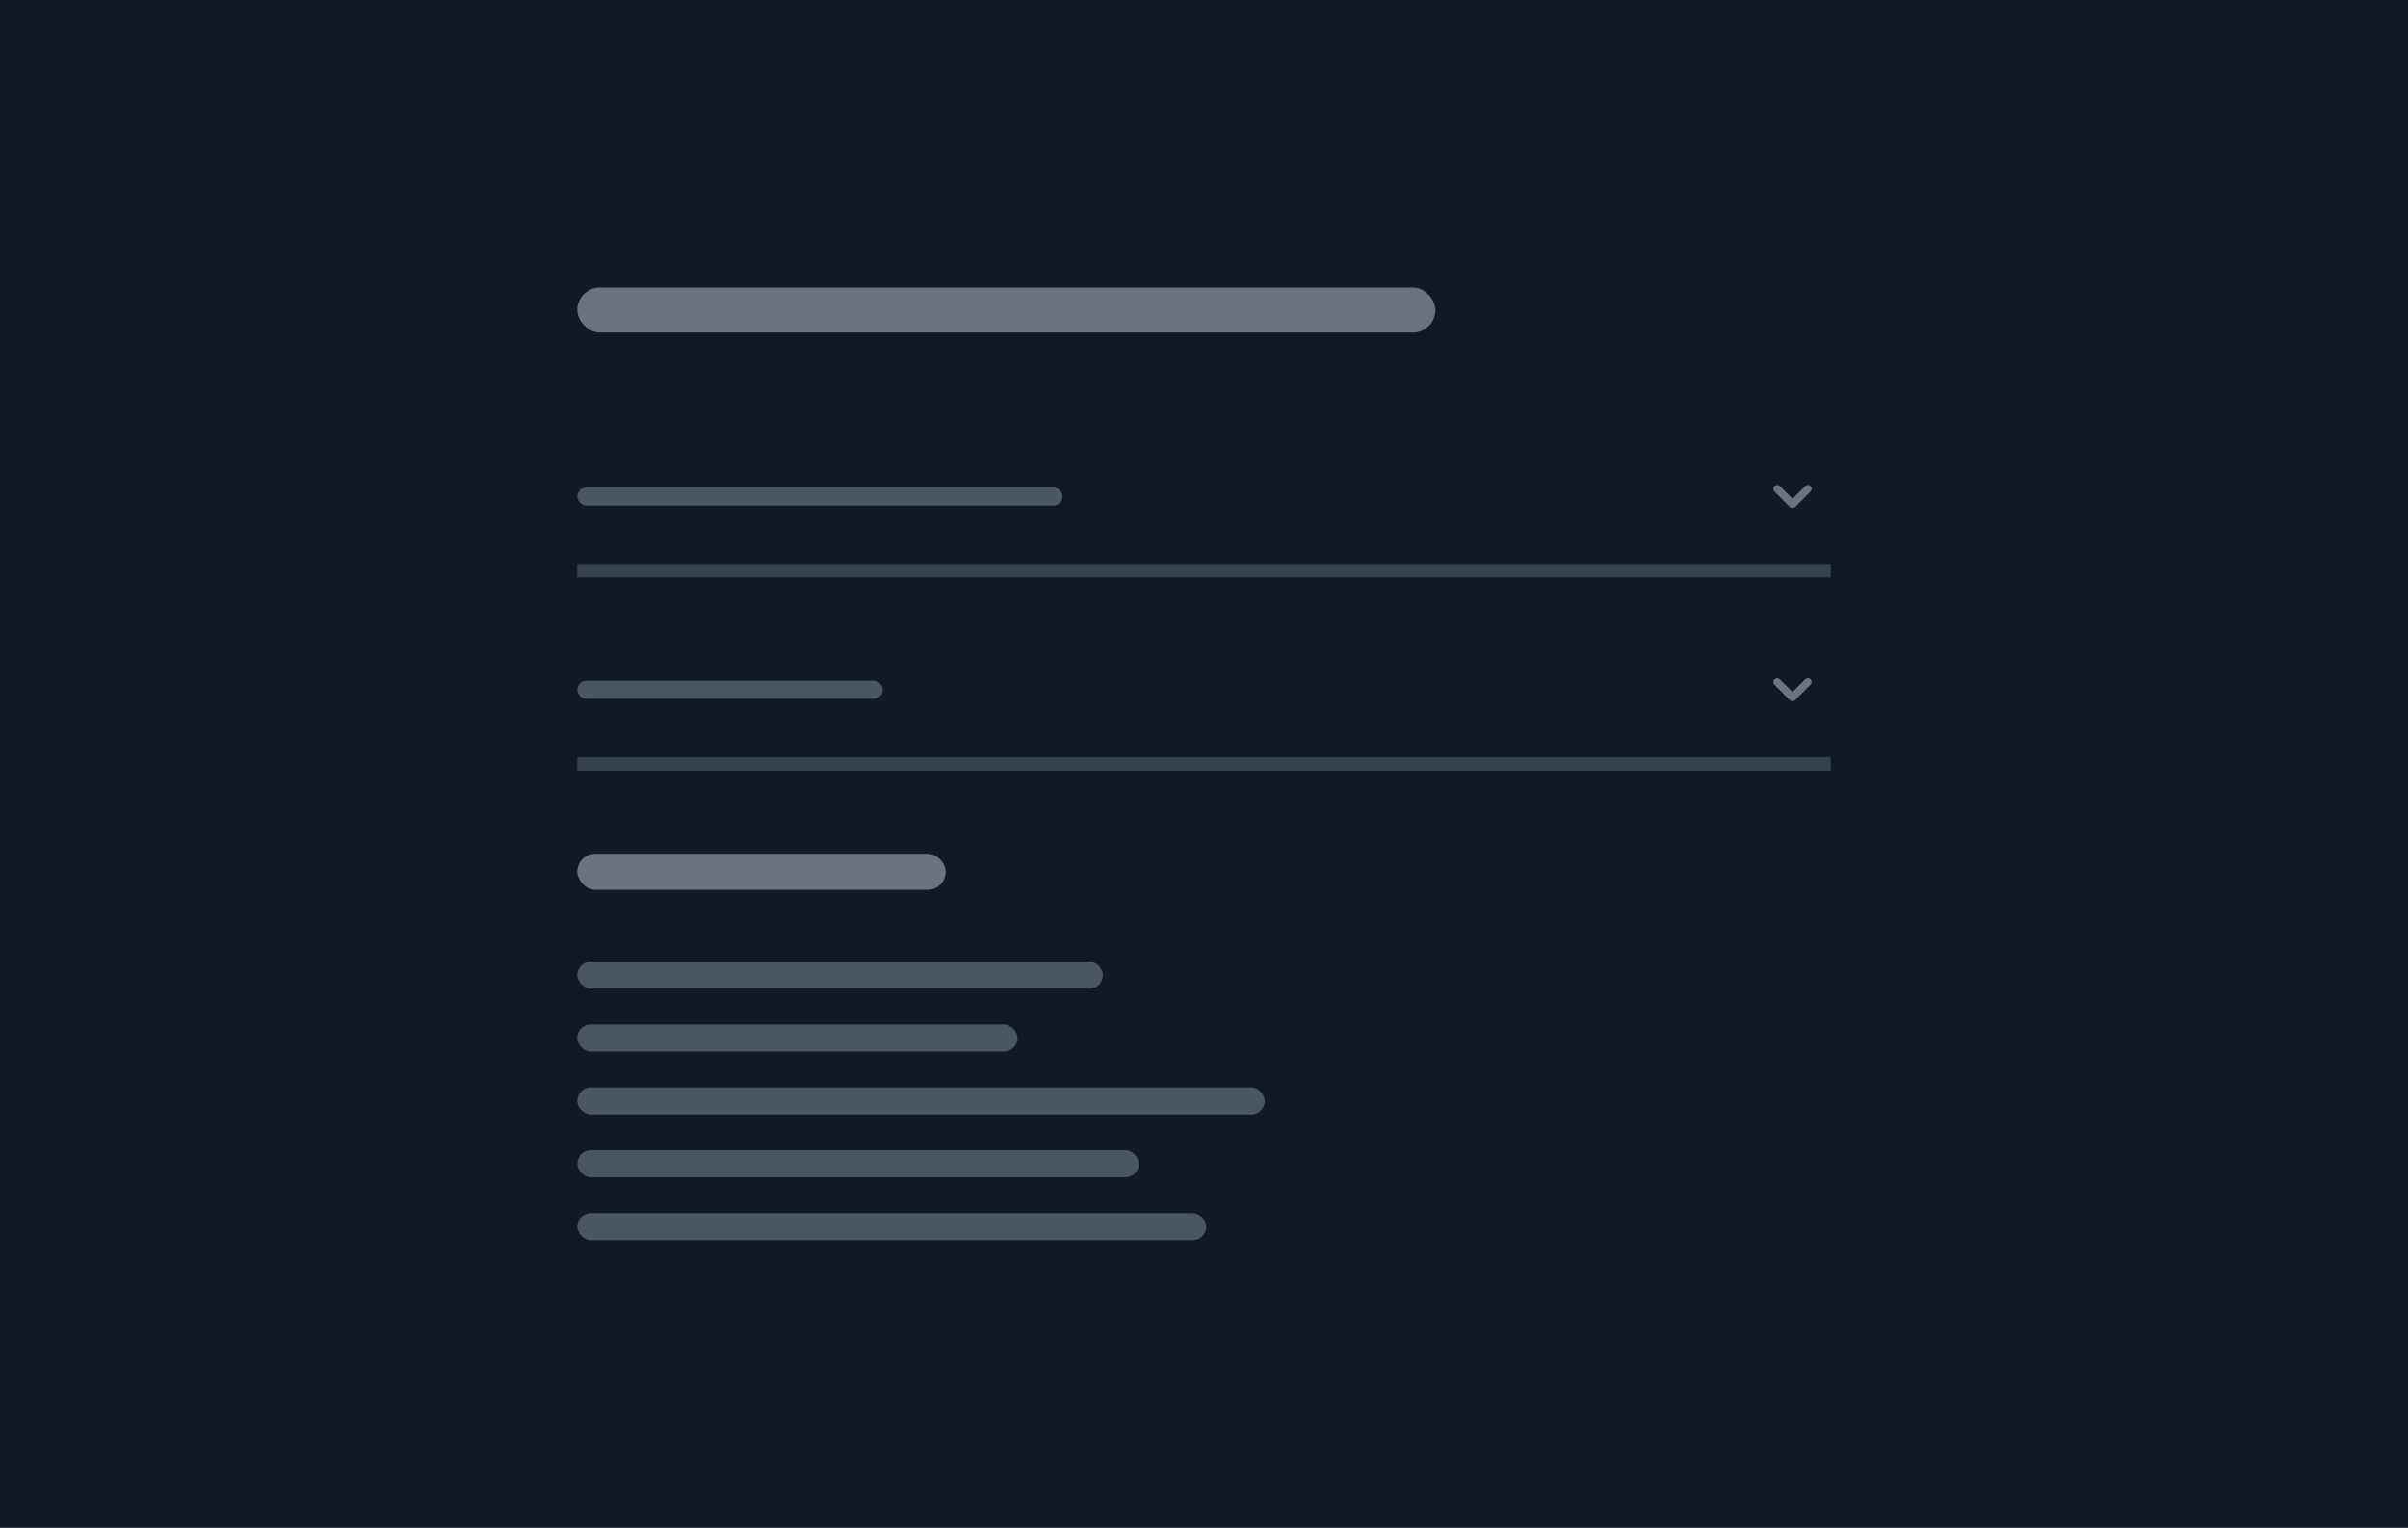<svg width="536" height="340" viewBox="0 0 536 340" fill="none" xmlns="http://www.w3.org/2000/svg">
<rect width="536" height="340" fill="#111928"/>
<rect x="128.5" y="64" width="191" height="10" rx="5" fill="#6B7280"/>
<path d="M407.5 125.5H128.5V128.5H407.5V125.5Z" fill="#374151" mask="url(#path-3-inside-1_4888_1879)"/>
<rect x="128.5" y="108.5" width="108" height="4" rx="2" fill="#4B5563"/>
<path fill-rule="evenodd" clip-rule="evenodd" d="M394.999 108.199C395.158 108.04 395.374 107.95 395.6 107.95C395.825 107.95 396.041 108.04 396.201 108.199L399 110.998L401.799 108.199C401.877 108.118 401.971 108.053 402.075 108.008C402.178 107.964 402.29 107.94 402.403 107.939C402.516 107.939 402.628 107.96 402.732 108.003C402.837 108.045 402.931 108.109 403.011 108.188C403.091 108.268 403.154 108.363 403.197 108.468C403.24 108.572 403.261 108.684 403.26 108.797C403.259 108.91 403.236 109.021 403.191 109.125C403.147 109.229 403.082 109.322 403.001 109.401L399.601 112.801C399.441 112.96 399.225 113.05 399 113.05C398.774 113.05 398.558 112.96 398.399 112.801L394.999 109.401C394.84 109.241 394.75 109.025 394.75 108.8C394.75 108.575 394.84 108.358 394.999 108.199Z" fill="#6B7280"/>
<path d="M407.5 168.5H128.5V171.5H407.5V168.5Z" fill="#374151" mask="url(#path-7-inside-2_4888_1879)"/>
<rect x="128.5" y="151.5" width="68" height="4" rx="2" fill="#4B5563"/>
<path fill-rule="evenodd" clip-rule="evenodd" d="M394.999 151.199C395.158 151.04 395.374 150.95 395.6 150.95C395.825 150.95 396.041 151.04 396.201 151.199L399 153.998L401.799 151.199C401.877 151.118 401.971 151.053 402.075 151.008C402.178 150.964 402.29 150.94 402.403 150.939C402.516 150.939 402.628 150.96 402.732 151.003C402.837 151.045 402.931 151.109 403.011 151.188C403.091 151.268 403.154 151.363 403.197 151.468C403.24 151.572 403.261 151.684 403.26 151.797C403.259 151.91 403.236 152.021 403.191 152.125C403.147 152.229 403.082 152.322 403.001 152.401L399.601 155.801C399.441 155.96 399.225 156.05 399 156.05C398.774 156.05 398.558 155.96 398.399 155.801L394.999 152.401C394.84 152.241 394.75 152.025 394.75 151.8C394.75 151.575 394.84 151.358 394.999 151.199Z" fill="#6B7280"/>
<rect x="128.5" y="190" width="82" height="8" rx="4" fill="#6B7280"/>
<rect x="128.5" y="214" width="117" height="6" rx="3" fill="#4B5563"/>
<rect x="128.5" y="228" width="98" height="6" rx="3" fill="#4B5563"/>
<rect x="128.5" y="242" width="153" height="6" rx="3" fill="#4B5563"/>
<rect x="128.5" y="256" width="125" height="6" rx="3" fill="#4B5563"/>
<rect x="128.5" y="270" width="140" height="6" rx="3" fill="#4B5563"/>
</svg>
